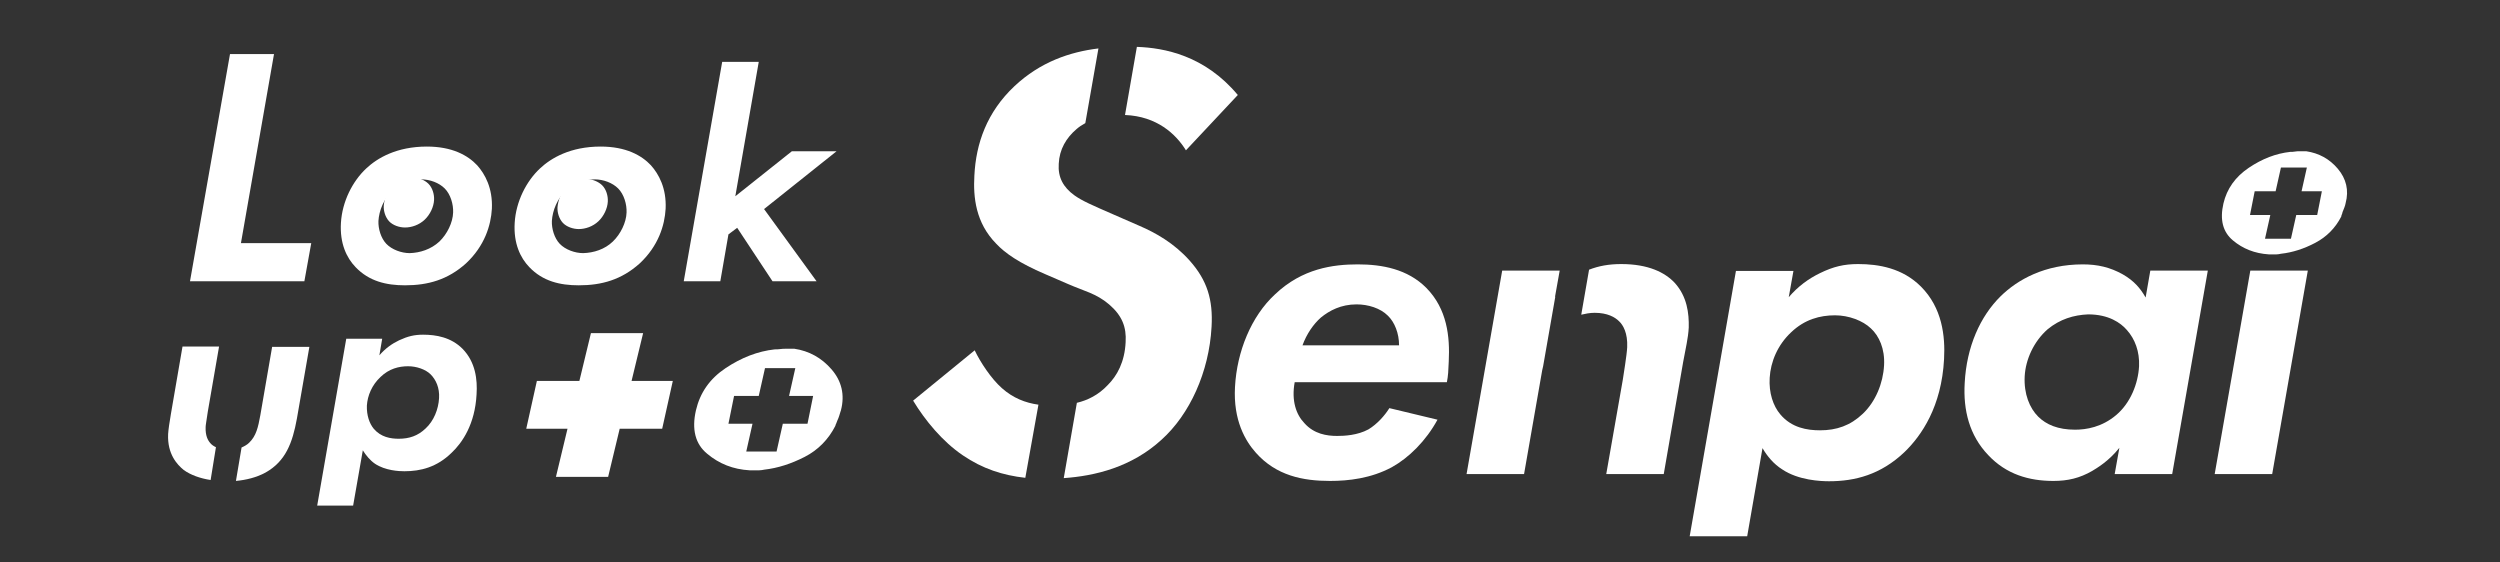 <?xml version="1.0" encoding="utf-8"?>
<!-- Generator: Adobe Illustrator 27.2.0, SVG Export Plug-In . SVG Version: 6.00 Build 0)  -->
<svg version="1.1" xmlns="http://www.w3.org/2000/svg" xmlns:xlink="http://www.w3.org/1999/xlink" x="0px" y="0px"
	 viewBox="0 0 800 180" style="enable-background:new 0 0 800 180;" xml:space="preserve">
<rect x="0" y="0" width="800" height="180" fill="#333333" stroke="none"/>
<style type="text/css">
	.st0{fill:#FFFFFF;}
</style>
<g id="レイヤー_2">
</g>
<g id="レイヤー_1">
	<path class="st0" d="M87.7,17.2L77.1,77.8h22.5L97.4,90H75.1H60.8l12.8-72.7H87.7z"/>
	<path class="st0" d="M152.7,52.9c2.5,2.8,5,7.3,4.7,13.9c-0.3,5.3-2.3,11.9-8.3,17.5c-5.8,5.2-12.1,7-19.5,7
		c-6,0-11.5-1.3-15.8-5.8c-2.9-3-5.1-7.6-4.7-14.2c0.4-6.8,3.7-13.3,8.1-17.4c3.5-3.3,9.7-7,19.4-7
		C144.7,46.9,149.7,49.7,152.7,52.9z M140.6,77.3c2.5-2.4,4.3-6.1,4.4-9.3c0.1-2.6-0.8-5.8-2.7-7.7c-1.8-1.8-4.7-2.9-7.5-2.9
		c-3.3,0-6.6,1.3-9,3.4c-3,2.7-4.5,6.6-4.7,9.9c-0.1,2.5,0.8,5.5,2.5,7.3c1.8,1.9,4.9,3,7.5,3C134.4,80.9,137.9,79.8,140.6,77.3z"/>
	<path class="st0" d="M208.3,52.9c2.5,2.8,5,7.3,4.7,13.9c-0.3,5.3-2.3,11.9-8.3,17.5c-5.8,5.2-12.1,7-19.5,7
		c-6,0-11.5-1.3-15.8-5.8c-2.9-3-5.1-7.6-4.7-14.2c0.4-6.8,3.7-13.3,8.1-17.4c3.5-3.3,9.7-7,19.4-7
		C200.3,46.9,205.3,49.7,208.3,52.9z M196.1,77.3c2.5-2.4,4.3-6.1,4.4-9.3c0.1-2.6-0.8-5.8-2.7-7.7c-1.8-1.8-4.7-2.9-7.5-2.9
		c-3.3,0-6.6,1.3-9,3.4c-3,2.7-4.5,6.6-4.7,9.9c-0.1,2.5,0.8,5.5,2.5,7.3c1.8,1.9,4.9,3,7.5,3C190,80.9,193.5,79.8,196.1,77.3z"/>
	<path class="st0" d="M242.8,19.8l-7.5,43l18.1-14.4h14.3l-23.2,18.5L261.3,90h-14.1l-11.3-17.1l-2.8,2.1l-2.6,15h-11.7l12.3-70.2
		H242.8z"/>
	<path class="st0" d="M135.9,70.3c1.7-1.6,2.9-4.1,3-6.3c0.1-1.8-0.5-3.9-1.8-5.2c-1.2-1.2-3.2-2-5-2c-2.2,0-4.5,0.8-6.1,2.3
		c-2.1,1.8-3,4.5-3.2,6.7c-0.1,1.7,0.5,3.7,1.7,5c1.2,1.3,3.3,2,5.1,2C131.7,72.8,134.1,72,135.9,70.3z"/>
	<path class="st0" d="M191.5,70.8c1.7-1.6,2.9-4.1,3-6.3c0.1-1.8-0.5-3.9-1.8-5.2c-1.2-1.2-3.2-2-5-2c-2.2,0-4.5,0.8-6.1,2.3
		c-2.1,1.8-3,4.5-3.2,6.7c-0.1,1.7,0.5,3.7,1.7,5c1.2,1.3,3.3,2,5.1,2C187.3,73.3,189.7,72.5,191.5,70.8z"/>
	<polygon class="st0" points="215.3,121.9 202.1,121.9 205.8,106.6 189.1,106.6 185.4,121.9 171.8,121.9 168.4,137.2 181.6,137.2 
		177.9,152.6 194.6,152.6 198.3,137.2 211.9,137.2 	"/>
	<path class="st0" d="M148,111.6c-3.7-3.7-8.5-4.5-12.6-4.5c-2.8,0-4.9,0.5-7.7,1.8c-2.3,1.1-4.4,2.6-6.3,4.8l0.9-5.3h-11.5
		l-9.3,53.4H113l3.1-17.7c1,1.6,2.3,3.2,3.9,4.3c3.3,2.2,7.7,2.4,9.4,2.4c5.2,0,10.4-1.3,15.1-5.9c3.5-3.3,7.5-9.2,8-18.7
		C152.8,121.5,152.2,115.9,148,111.6z M140.5,127.4c-0.2,3.6-1.7,7.3-4.3,9.7c-2.5,2.4-5.3,3.3-8.6,3.3c-2.6,0-5.7-0.5-8-3.2
		c-1.4-1.7-2.3-4.3-2.2-7.4c0.2-3.2,1.6-6.6,4.4-9.2c2.7-2.6,5.8-3.4,8.8-3.4c2.7,0,5.6,1,7.2,2.6
		C139.5,121.5,140.7,124.1,140.5,127.4z"/>
	<path class="st0" d="M460,134.3c-3.7,6.8-9.2,12.2-14.6,15.2c-6.7,3.6-13.9,4.4-19.8,4.4c-8.7,0-17.2-1.7-23.7-9
		c-3.4-3.8-7.3-10.4-6.7-21.1c0.6-11.3,5.2-22.6,12.8-29.6c8.7-8.3,18.6-9.6,26.5-9.6c7.8,0,15.9,1.5,21.9,7.5
		c6.7,6.8,7.6,15.6,7.2,23.6c-0.1,2.7-0.2,4.7-0.6,6.6h-48.7c-1.1,6,0.5,10.4,3.1,13.1c3.1,3.5,7.2,4.1,10.5,4.1
		c2.3,0,6.5-0.2,10-2.1c2.8-1.7,5.2-4.4,6.7-6.8L460,134.3z M447.7,110.5c0-3.8-1.4-7.4-3.6-9.5c-2.4-2.4-6.3-3.6-10-3.6
		c-5,0-8.7,2-11.4,4.2c-2.4,2.1-4.6,5.3-5.9,8.9H447.7z"/>
	<path class="st0" d="M688.1,86.6h18.4l-11.4,65.1h-18.4l1.5-8.4c-3.5,4.4-7.4,6.6-8.7,7.4c-4,2.3-7.8,3.2-12.4,3.2
		c-7.8,0-15.1-2.1-20.9-8.3c-6-6.3-8-14.3-7.5-23c0.6-11.7,5-21.4,11.5-27.8c5.5-5.4,14.2-10.2,26.3-10.2c4.7,0,8.7,0.9,12.8,3.2
		c3.5,2,5.6,4.4,7.3,7.4L688.1,86.6z M655.2,105.4c-4.4,3.9-7,9.6-7.3,15c-0.3,5.7,1.6,10.2,4.3,12.9c2.6,2.6,6.4,4.2,11.8,4.2
		c3.6,0,8.6-0.8,13.2-4.7c4.6-3.9,7-10.1,7.3-15.6c0.2-4.7-1.3-8.7-3.9-11.6c-2-2.3-5.8-5-12.4-5
		C663.6,100.8,659.2,102.1,655.2,105.4z"/>
	<path class="st0" d="M738.5,86.6l-11.4,65.1h-18.4l11.4-65.1H738.5z"/>
	<path class="st0" d="M266.1,118.2c-3.2-3.7-7.2-5.9-11.9-6.6c-0.1,0-0.2,0-0.3,0c-0.1,0-0.2,0-0.3,0h-2.1c-0.6,0-1.2,0-1.8,0.1
		c-0.6,0.1-1.2,0.1-1.8,0.1c-5.4,0.6-10.6,2.6-15.7,6c-5.1,3.4-8.2,7.9-9.5,13.5c-1.4,6.1-0.2,10.8,3.6,13.9c3.8,3.2,8.3,5,13.6,5.3
		c0.2,0,0.5,0,0.7,0c0.2,0,0.5,0,0.7,0c0.5,0,1,0,1.6,0s1.1-0.1,1.6-0.2c4.4-0.5,8.7-1.9,13-4.1c4.3-2.2,7.6-5.6,9.8-9.9
		c0.1-0.3,0.1-0.5,0.3-0.8c0.1-0.3,0.2-0.6,0.3-0.8c0.3-0.6,0.5-1.2,0.7-1.8c0.2-0.6,0.3-1.1,0.5-1.6
		C270.4,126.3,269.3,121.9,266.1,118.2z M258.4,135.6h-7.9l-2,8.9h-9.7l2-8.9h-7.7l1.8-8.9h7.9l2-8.9h9.7l-2,8.9h7.7L258.4,135.6z"
		/>
	<path class="st0" d="M614.7,91.7c-5.9-5.9-13.5-7.2-20.1-7.2c-4.5,0-7.9,0.8-12.2,2.9c-3.7,1.8-7,4.2-10,7.7l1.5-8.4h-18.4
		l-14.8,84.9h18.4l4.9-28.2c1.5,2.6,3.6,5.1,6.3,6.8c5.2,3.5,12.3,3.8,15,3.8c8.3,0,16.5-2.1,24.1-9.3c5.5-5.3,11.9-14.6,12.7-29.8
		C622.5,107.5,621.5,98.5,614.7,91.7z M602.9,116.9c-0.3,5.7-2.7,11.6-6.8,15.5c-4,3.8-8.4,5.3-13.7,5.3c-4.1,0-9.1-0.8-12.7-5.1
		c-2.3-2.7-3.7-6.9-3.4-11.7c0.3-5.1,2.5-10.5,6.9-14.6c4.3-4.1,9.2-5.4,14-5.4c4.4,0,8.9,1.7,11.5,4.2
		C601.3,107.5,603.2,111.6,602.9,116.9z"/>
	<g>
		<path class="st0" d="M493.8,117.2l3.9-22.3c0,0-0.1,0.1-0.1,0.1l1.5-8.4h-18.4l-11.4,65.1h18.4l5.8-33.2
			C493.6,118.1,493.7,117.7,493.8,117.2z"/>
		<path class="st0" d="M535.9,90.5c-3.1-3.3-8.4-6-17.1-6c-4,0-7.2,0.6-10.3,1.8l-2.5,14.4c1.3-0.3,2.7-0.6,4.3-0.6
			c4.1,0,6.5,1.4,7.8,2.7c1.3,1.2,2.8,3.8,2.6,8.3c-0.1,2.4-1.2,9-1.4,10.4l-5.3,30.2h18.4l6.2-35.8c0.8-4.5,1.6-7.5,1.8-11.1
			C540.5,100.3,539.9,94.9,535.9,90.5z"/>
	</g>
	<g>
		<path class="st0" d="M87.1,110.9l-3.8,22c-0.7,3.8-1.3,6.6-3.6,8.8c-0.6,0.6-1.5,1.1-2.4,1.5l-1.8,10.7c3.2-0.3,6.6-1.1,9.5-2.7
			c6.4-3.6,8.6-9.5,10-17.2l4-23H87.1z"/>
		<path class="st0" d="M69.1,143.1c-0.7-0.3-1.4-0.8-1.8-1.3c-0.8-0.9-1.6-2.4-1.5-5.1c0-0.6,0.2-1.6,0.7-5l3.6-20.8H58.4l-3.7,21.5
			c-0.5,3-0.8,4.9-0.9,6.5c-0.3,6.4,2.9,9.8,5,11.5c2.2,1.6,5.3,2.7,8.6,3.2L69.1,143.1z"/>
	</g>
	<g>
		<path class="st0" d="M332.3,129.5c-4.2-0.6-8.1-2.1-11.7-5.3c-3.4-3-6.9-8.3-8.7-12.1l-19.7,16.1c3.8,6.3,9.4,13.1,15.9,17.5
			c6.3,4.3,12.8,6.4,20,7.2L332.3,129.5z"/>
		<g>
			<path class="st0" d="M379.5,48.1l16.6-17.7c-10.6-12.7-23.6-15.1-32.3-15.4L360,36.8C370.2,37.2,376.3,42.9,379.5,48.1z"/>
			<path class="st0" d="M364.7,72.3l-8.7-3.8c-6.4-2.8-9.7-4.2-12.2-6c-3.6-2.6-5.3-5.8-5-10.1c0.2-4.6,2.4-8.3,5.7-11.1
				c0.8-0.7,1.7-1.3,2.8-1.9l4.2-23.9c-9.1,1.1-18.6,4.3-26.9,12.1c-8.8,8.3-12.3,18.3-12.8,28.6c-0.4,6.9,0.4,15.1,7,21.8
				c2.8,3,7.4,6.2,15.6,9.7l7.4,3.2c5,2.2,9,3,13.1,6.5c4.2,3.6,5.6,7.3,5.3,12.1c-0.3,6.3-2.7,10.7-5.7,13.7
				c-3,3.2-6.5,4.9-9.9,5.7l-4.2,24.1c10-0.7,21.7-3.5,31.3-12.3c9-8.1,15.2-21.6,16-36.1c0.5-8.7-1.4-14.9-7-21.2
				C375.7,77.8,369.8,74.5,364.7,72.3z"/>
		</g>
	</g>
	<path class="st0" d="M748.1,54c-2.7-3.2-6.1-5-10.1-5.6c-0.1,0-0.2,0-0.2,0c-0.1,0-0.1,0-0.2,0h-1.7c-0.5,0-1,0-1.5,0.1
		c-0.5,0.1-1,0.1-1.5,0.1c-4.6,0.5-9,2.2-13.3,5.1c-4.3,2.9-7,6.7-8.1,11.4c-1.2,5.2-0.2,9.1,3,11.8c3.2,2.7,7,4.2,11.5,4.5
		c0.2,0,0.4,0,0.6,0c0.2,0,0.4,0,0.6,0c0.4,0,0.9,0,1.3,0c0.5,0,0.9-0.1,1.4-0.2c3.7-0.4,7.4-1.6,11-3.5s6.4-4.7,8.3-8.4
		c0-0.2,0.1-0.5,0.2-0.7c0.1-0.3,0.2-0.5,0.2-0.7c0.2-0.5,0.4-1,0.6-1.5c0.2-0.5,0.3-0.9,0.4-1.4C751.7,60.9,750.8,57.2,748.1,54z
		 M741.5,68.8h-6.7l-1.7,7.6h-8.3l1.7-7.6H720l1.5-7.6h6.7l1.7-7.6h8.3l-1.7,7.6h6.5L741.5,68.8z"/>
</g>
</svg>
